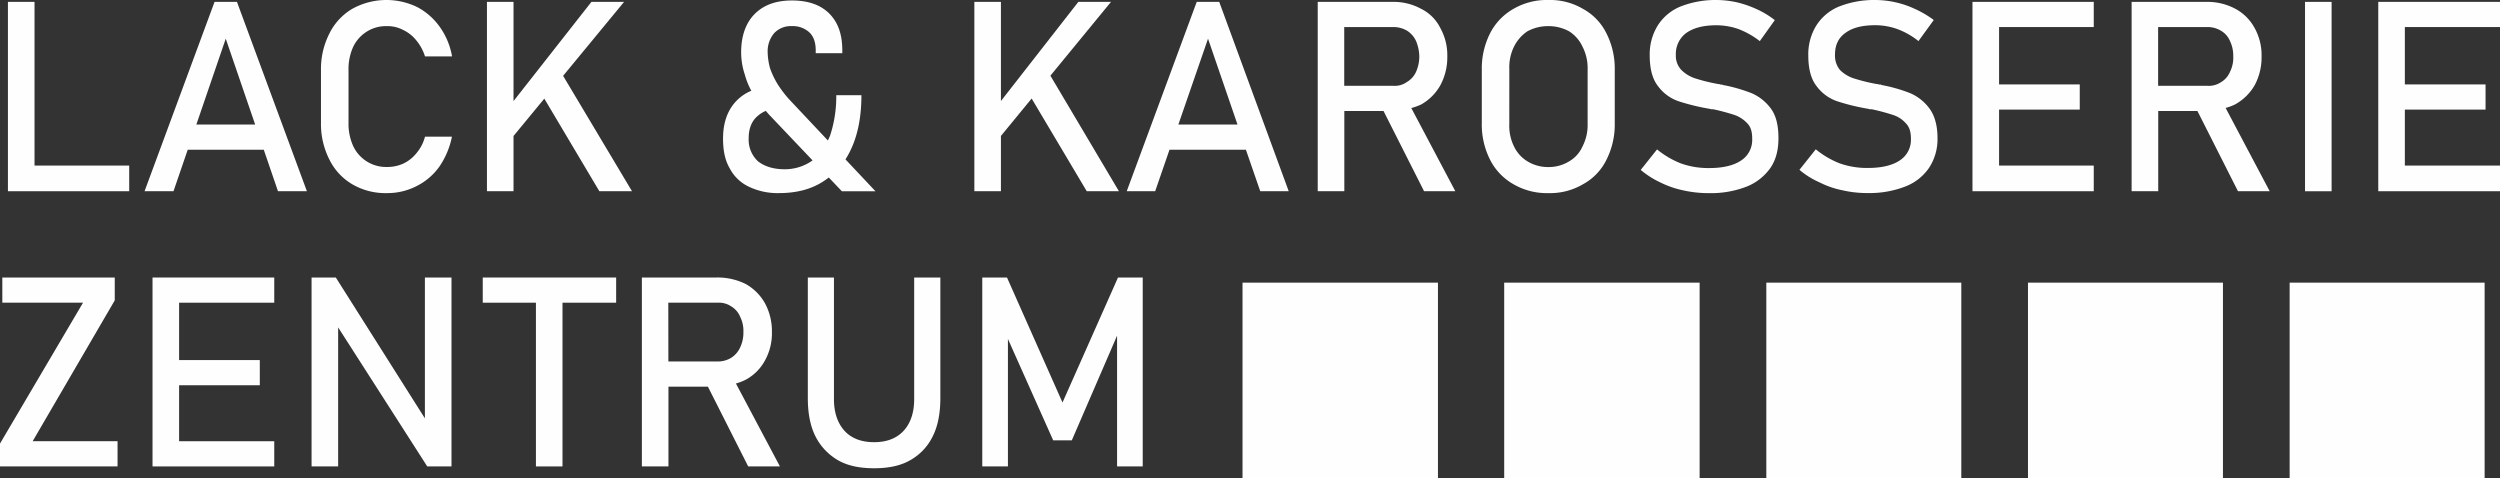 <svg xmlns="http://www.w3.org/2000/svg" viewBox="0 0 1000 191.23"><rect x="0" y="0" width="1000" height="191.23" fill="#333333" stroke="none"/><defs><style>.cls-1,.cls-2{fill:#fefefe;}.cls-1{fill-rule:evenodd;}</style></defs><g id="Ebene_2" data-name="Ebene 2"><g id="Ebene_1-2" data-name="Ebene 1"><polygon class="cls-1" points="249.63 0.75 236.57 0.75 205.41 40.43 205.41 0.75 194.78 0.75 194.78 76.49 205.41 76.49 205.41 54.39 217.72 39.45 239.74 76.49 252.8 76.49 225.24 30.33 249.63 0.75"/><polygon class="cls-1" points="1000 10.82 1000 0.75 961.94 0.75 956.53 0.75 951.31 0.75 951.31 76.49 956.53 76.49 961.94 76.49 1000 76.49 1000 66.23 961.94 66.23 961.94 43.84 994.22 43.84 994.22 33.77 961.94 33.77 961.94 10.82 1000 10.82"/><path class="cls-1" d="M141.23,18.84a14.51,14.51,0,0,1,5.41-6.15,14.36,14.36,0,0,1,8-2.24,13.4,13.4,0,0,1,6.53,1.49,14.87,14.87,0,0,1,5.41,4.29A18.64,18.64,0,0,1,170,22.57h10.82a28.63,28.63,0,0,0-5-11.94,25.74,25.74,0,0,0-9-7.83,28.2,28.2,0,0,0-25.93.74,23.51,23.51,0,0,0-9.14,9.89,31.2,31.2,0,0,0-3.36,14.74v20.9a31.26,31.26,0,0,0,3.36,14.74,23.43,23.43,0,0,0,9.14,9.88,26.19,26.19,0,0,0,13.8,3.55,25.51,25.51,0,0,0,11.94-2.8,24.77,24.77,0,0,0,9.15-7.84,32.51,32.51,0,0,0,5-11.94H170a16.42,16.42,0,0,1-3.36,6.53,14.77,14.77,0,0,1-5.41,4.29,15.6,15.6,0,0,1-6.53,1.31,14.51,14.51,0,0,1-13.43-8.39,21.49,21.49,0,0,1-1.86-9.33V28.17A21.49,21.49,0,0,1,141.23,18.84Z"/><path class="cls-1" d="M85.82.75l-28,75.74H69.4l5.69-16.6h30.42l5.68,16.6h11.57L94.78.75ZM78.54,49.81,90.3,15.48l11.76,34.33Z"/><polygon class="cls-1" points="13.81 0.75 3.17 0.75 3.17 76.49 8.4 76.49 13.81 76.49 51.68 76.49 51.68 66.23 13.81 66.23 13.81 0.75"/><path class="cls-1" d="M299.44,74.63a26.49,26.49,0,0,0,12.13,2.61c6.9,0,12.87-1.49,17.72-4.67A27.14,27.14,0,0,0,331.52,71l5.23,5.5h13.44l-12-12.75a34,34,0,0,0,2.46-4.6c2.61-5.78,3.92-12.87,3.92-21.08H334.51a50.1,50.1,0,0,1-2.42,16c-.28.76-.61,1.44-.93,2.13L315.67,39.74A44.57,44.57,0,0,1,311,33.58a32.41,32.41,0,0,1-3-6.34,26.07,26.07,0,0,1-.93-6.34,11.14,11.14,0,0,1,2.61-7.65,9.13,9.13,0,0,1,7.09-2.8,9.72,9.72,0,0,1,7.09,2.61c1.68,1.68,2.43,4.1,2.43,7.09v1.12h10.63V20.15c0-6.34-1.68-11.2-5.22-14.74S323.13.19,316.79.19c-6.53,0-11.38,1.86-14.92,5.41s-5.41,8.77-5.41,15.3a28,28,0,0,0,1.49,9,29,29,0,0,0,2.58,6.4,17.77,17.77,0,0,0-6.31,4.42c-3.36,3.73-5,8.58-5,14.74,0,4.66.75,8.58,2.61,11.75A16.49,16.49,0,0,0,299.44,74.63ZM303,46.45a11.65,11.65,0,0,1,3.33-2.09c.56.64,1.09,1.3,1.7,1.91l17,17.89,0,0a19,19,0,0,1-11.19,3.54c-4.48,0-8-1.12-10.64-3.17a11.81,11.81,0,0,1-3.73-9.14C299.44,51.68,300.56,48.51,303,46.45Z"/><path class="cls-1" d="M759.89,64.18c-3,2-7.28,3-12.69,3a32.55,32.55,0,0,1-11.38-1.86,35.27,35.27,0,0,1-9.51-5.6l-6.53,8.21a32.34,32.34,0,0,0,8,5,35.49,35.49,0,0,0,9.14,3.17,44.13,44.13,0,0,0,10.26,1.12,39.57,39.57,0,0,0,14.93-2.61,20.35,20.35,0,0,0,9.51-7.47A20.84,20.84,0,0,0,775,55.22c0-5-1.12-8.95-3.17-11.75a18.76,18.76,0,0,0-7.65-6.16A62.31,62.31,0,0,0,752.61,34a.79.79,0,0,0-.56-.19h-.56a.62.62,0,0,0-.37-.19h-.37a71.15,71.15,0,0,1-9.15-2.24A13.91,13.91,0,0,1,736,28a9,9,0,0,1-2-6.15c0-3.73,1.3-6.72,4.29-8.77,2.8-2.05,6.71-3,11.94-3a26.61,26.61,0,0,1,8.58,1.5,30.62,30.62,0,0,1,8.58,4.85L773.51,8a41.11,41.11,0,0,0-7.65-4.48A37.94,37.94,0,0,0,750.19,0a38.28,38.28,0,0,0-14.56,2.61,19.53,19.53,0,0,0-9.14,7.65,21.9,21.9,0,0,0-3.17,11.94q0,8.11,3.36,12.31a17.08,17.08,0,0,0,8.21,6,86.11,86.11,0,0,0,12.31,3l.75.19h.74a83.79,83.79,0,0,1,8.4,2.24,11.45,11.45,0,0,1,5.22,3.35c1.5,1.5,2.06,3.55,2.06,6.16v.19A9.77,9.77,0,0,1,759.89,64.18Z"/><path class="cls-1" d="M504.1,76.49h11.39L487.69.75h-9l-28,75.74h11.38l5.73-16.6h30.56ZM471.35,49.81l11.86-34.33L495,49.81Z"/><path class="cls-1" d="M568.47,41.79a20.08,20.08,0,0,0,7.65-7.65,23.53,23.53,0,0,0,2.8-11.57,22.35,22.35,0,0,0-2.8-11.38,16.91,16.91,0,0,0-7.65-7.65A22.93,22.93,0,0,0,557.09.75h-30V76.49h10.64V44.4h15.68l16.22,32.09h12.5L564.52,43.22A24.73,24.73,0,0,0,568.47,41.79Zm-11-7.46H537.69V10.82h19.77a10.71,10.71,0,0,1,5.41,1.49,9.64,9.64,0,0,1,3.55,4.11,16.59,16.59,0,0,1,1.3,6.15,15.13,15.13,0,0,1-1.3,6.16,8.92,8.92,0,0,1-3.73,4.11A8.23,8.23,0,0,1,557.46,34.33Z"/><polygon class="cls-1" points="837.5 66.23 799.63 66.23 799.63 43.84 831.9 43.84 831.9 33.77 799.63 33.77 799.63 10.82 837.5 10.82 837.5 0.75 799.63 0.75 794.22 0.75 788.99 0.75 788.99 76.49 794.22 76.49 799.63 76.49 837.5 76.49 837.5 66.23"/><polygon class="cls-1" points="400.37 54.37 412.66 39.41 434.7 76.49 447.57 76.49 420.16 30.27 444.4 0.75 431.34 0.75 400.37 40.41 400.37 0.75 389.74 0.75 389.74 76.49 400.37 76.49 400.37 54.37"/><path class="cls-1" d="M619.4,77.24a25.76,25.76,0,0,0,13.81-3.55,22.23,22.23,0,0,0,9.33-9.7,31.2,31.2,0,0,0,3.36-14.74V28a31.19,31.19,0,0,0-3.36-14.73,22.31,22.31,0,0,0-9.33-9.71A25.85,25.85,0,0,0,619.4,0a26.52,26.52,0,0,0-14,3.54,23.42,23.42,0,0,0-9.33,9.71A31.19,31.19,0,0,0,592.72,28V49.25A31.2,31.2,0,0,0,596.08,64a23.33,23.33,0,0,0,9.33,9.7A26.43,26.43,0,0,0,619.4,77.24ZM603.73,27.61a18.64,18.64,0,0,1,1.87-8.95A15.7,15.7,0,0,1,611,12.5a17.39,17.39,0,0,1,8.39-2.05,17.2,17.2,0,0,1,8.21,2.05A14.35,14.35,0,0,1,633,18.66a18.61,18.61,0,0,1,2.05,9v22A18.61,18.61,0,0,1,633,58.58a12.92,12.92,0,0,1-5.41,6,15.5,15.5,0,0,1-8.21,2.24A15.69,15.69,0,0,1,611,64.55a14,14,0,0,1-5.41-6,18.64,18.64,0,0,1-1.87-8.95Z"/><rect class="cls-2" x="922.01" y="0.75" width="10.63" height="75.75"/><path class="cls-1" d="M894,41.79a20.59,20.59,0,0,0,7.84-7.65,23.64,23.64,0,0,0,2.79-11.57,22.45,22.45,0,0,0-2.79-11.38,19,19,0,0,0-7.65-7.65A23.66,23.66,0,0,0,882.65.75h-30V76.49h10.64V44.4h15.68l16.22,32.09h12.69L890.25,43.18A22,22,0,0,0,894,41.79Zm-11-7.46H863.25V10.82H883a10.22,10.22,0,0,1,5.41,1.49A8.58,8.58,0,0,1,892,16.42a13.53,13.53,0,0,1,1.3,6.15,12.56,12.56,0,0,1-1.3,6.16,8.58,8.58,0,0,1-3.55,4.11A8.77,8.77,0,0,1,883,34.33Z"/><path class="cls-1" d="M711.38,55.22c0-5-.93-8.95-3-11.75a18.83,18.83,0,0,0-7.65-6.16A62.77,62.77,0,0,0,689.18,34c-.19,0-.37-.19-.56-.19h-.56c-.19,0-.19-.19-.37-.19h-.38a71.36,71.36,0,0,1-9.14-2.24,14,14,0,0,1-5.6-3.36,8.31,8.31,0,0,1-2.23-6.15,10.37,10.37,0,0,1,4.29-8.77c3-2.05,6.9-3,12.12-3a27.54,27.54,0,0,1,8.59,1.5,33.5,33.5,0,0,1,8.58,4.85l6-8.4a34.84,34.84,0,0,0-7.46-4.48A42.18,42.18,0,0,0,694.78.93a39.26,39.26,0,0,0-8-.93A38.27,38.27,0,0,0,672.2,2.61a19.49,19.49,0,0,0-9.14,7.65,21.9,21.9,0,0,0-3.17,11.94q0,8.11,3.36,12.31a17,17,0,0,0,8.21,6,86.11,86.11,0,0,0,12.31,3l.75.19h.74a83.79,83.79,0,0,1,8.4,2.24,12.62,12.62,0,0,1,5.22,3.35c1.49,1.5,2,3.55,2,6.16v.19a9.77,9.77,0,0,1-4.47,8.58c-3,2-7.28,3-12.69,3a32.48,32.48,0,0,1-11.38-1.86,35.47,35.47,0,0,1-9.52-5.6l-6.53,8.21a35.35,35.35,0,0,0,7.84,5,38.18,38.18,0,0,0,9.14,3.17,47,47,0,0,0,10.45,1.12,39.52,39.52,0,0,0,14.92-2.61,21.32,21.32,0,0,0,9.52-7.47C710.45,63.81,711.38,59.89,711.38,55.22Z"/><polygon class="cls-1" points="66.23 111.01 61.01 111.01 61.01 186.57 66.23 186.57 71.64 186.57 109.7 186.57 109.7 176.49 71.64 176.49 71.64 154.1 103.92 154.1 103.92 144.03 71.64 144.03 71.64 121.08 109.7 121.08 109.7 111.01 71.64 111.01 66.23 111.01"/><polygon class="cls-1" points="425 161.01 402.8 111.01 392.91 111.01 392.91 186.57 403.17 186.57 403.17 135.58 421.27 176.12 428.73 176.12 446.83 134.26 446.83 186.57 457.09 186.57 457.09 111.01 447.2 111.01 425 161.01"/><path class="cls-1" d="M365.67,159.7c0,5.41-1.49,9.7-4.29,12.69s-6.72,4.48-11.75,4.48-9-1.5-11.76-4.48-4.29-7.28-4.29-12.69V111H323.13v48.32c0,5.78.94,11,3,15.11a23,23,0,0,0,9.14,9.7c3.92,2.24,8.77,3.17,14.37,3.17s10.44-.93,14.36-3.17a21.92,21.92,0,0,0,9.14-9.7c2.06-4.1,3-9.33,3-15.11V111H365.67Z"/><path class="cls-1" d="M298.32,151.87a19,19,0,0,0,7.65-7.65,22.35,22.35,0,0,0,2.8-11.38,23.53,23.53,0,0,0-2.8-11.57,20.14,20.14,0,0,0-7.65-7.65A25.18,25.18,0,0,0,286.75,111h-30v75.56h10.63V154.66h15.78l16.12,31.91h12.69l-17.6-33.17A21.42,21.42,0,0,0,298.32,151.87Zm-31-30.79h19.78a8.77,8.77,0,0,1,5.41,1.49,8.56,8.56,0,0,1,3.54,4.11,12.56,12.56,0,0,1,1.31,6.16,13.54,13.54,0,0,1-1.31,6.15,9.53,9.53,0,0,1-3.54,4.11,10.22,10.22,0,0,1-5.41,1.49H267.35Z"/><polygon class="cls-1" points="193.1 121.08 214.37 121.08 214.37 186.57 225 186.57 225 121.08 246.46 121.08 246.46 111.01 193.1 111.01 193.1 121.08"/><polygon class="cls-1" points="169.96 167.34 134.33 111.01 124.63 111.01 124.63 186.57 135.26 186.57 135.26 130.96 170.9 186.57 180.6 186.57 180.6 111.01 169.96 111.01 169.96 167.34"/><polygon class="cls-1" points="45.9 120.15 45.9 111.01 0.93 111.01 0.93 121.08 33.21 121.08 0 177.43 0 186.57 47.02 186.57 47.02 176.49 13.06 176.49 45.9 120.15"/><rect class="cls-2" x="497.01" y="113.06" width="78.17" height="78.17"/><rect class="cls-2" x="601.68" y="113.06" width="78.17" height="78.17"/><rect class="cls-2" x="706.53" y="113.06" width="77.99" height="78.17"/><rect class="cls-2" x="811.19" y="113.06" width="77.99" height="78.17"/><rect class="cls-2" x="915.86" y="113.06" width="77.99" height="78.17"/></g></g></svg>